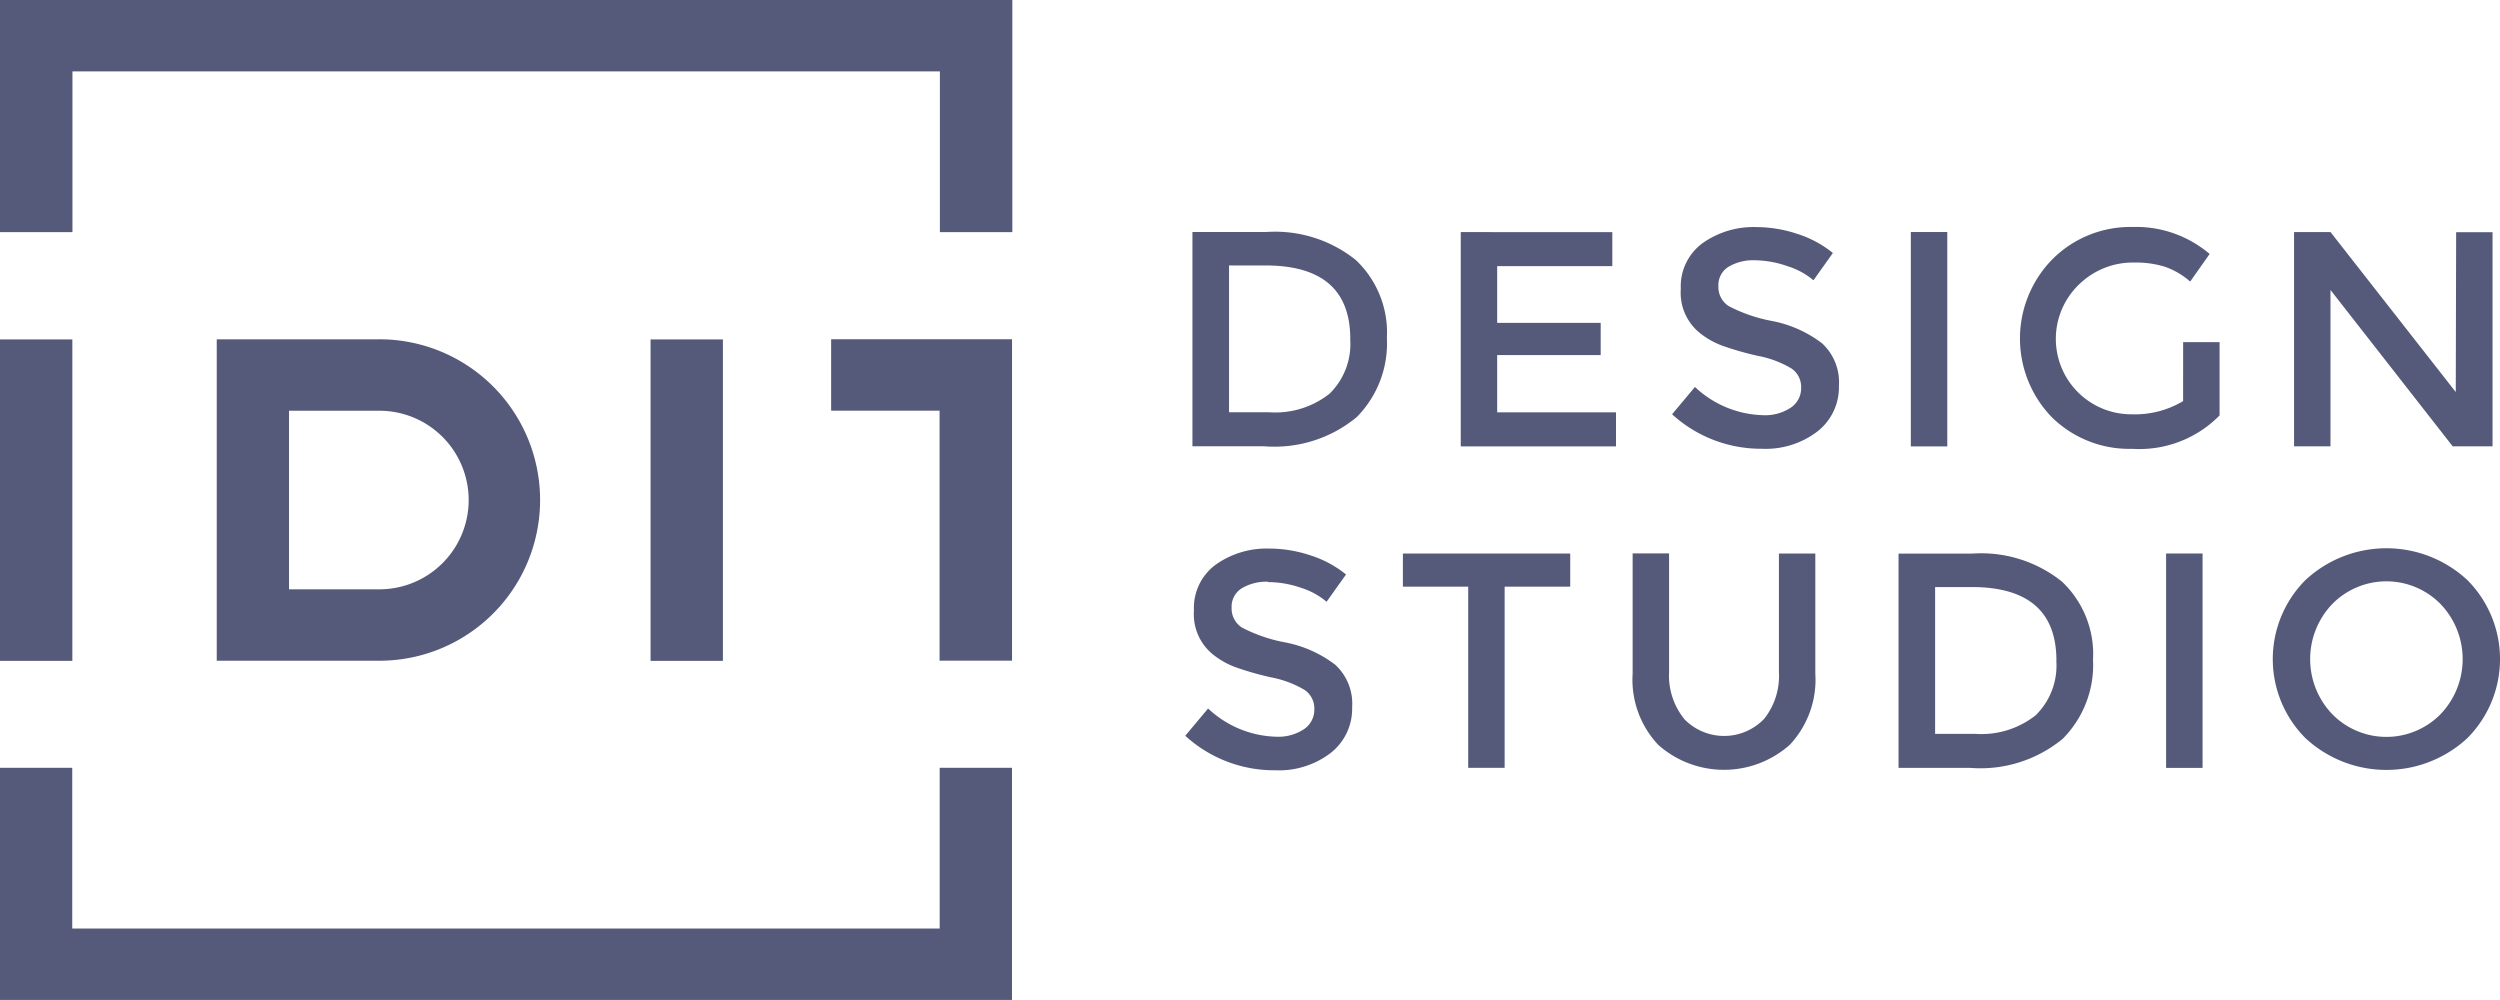 <svg xmlns="http://www.w3.org/2000/svg" width="72.461" height="28.983" viewBox="0 0 72.461 28.983"><g transform="translate(-720 -924.675)"><rect width="2.097" height="9.317" transform="translate(720 934.513)" fill="#555a7a"/><rect width="2.097" height="9.317" transform="translate(738.856 934.513)" fill="#555a7a"/><path d="M1495.26,978.536v2.07h3.143v7.246h2.1v-9.316Z" transform="translate(-751.17 -44.028)" fill="#555a7a"/><path d="M1469.1,973.728v-4.658h25.142v4.658h2.1V967H1467v6.728Z" transform="translate(-747 -42.325)" fill="#555a7a"/><path d="M1494.236,993.107v4.658h-25.142v-4.658H1467v6.729h29.332v-6.729Z" transform="translate(-747 -46.178)" fill="#555a7a"/><path d="M1479.084,978.536h-4.714v9.316h4.714a4.658,4.658,0,1,0,0-9.317Zm0,7.246h-2.619v-5.176h2.619a2.588,2.588,0,0,1,0,5.176Z" transform="translate(-748.088 -44.026)" fill="#555a7a"/><path d="M1512.281,975.7a2.889,2.889,0,0,1,.9,2.262,3.033,3.033,0,0,1-.876,2.292,3.742,3.742,0,0,1-2.684.844h-2.076v-6.211h2.146A3.737,3.737,0,0,1,1512.281,975.7Zm-.161,2.288q0-2.131-2.459-2.131h-1.055v4.256h1.172a2.534,2.534,0,0,0,1.74-.538,2.014,2.014,0,0,0,.6-1.587Z" transform="translate(-752.983 -43.488)" fill="#555a7a"/><path d="M1521.06,974.893v.986h-3.337v1.644h3v.933h-3v1.661h3.444v.986h-4.5v-6.211Z" transform="translate(-754.328 -43.49)" fill="#555a7a"/><path d="M1526.244,975.684a1.393,1.393,0,0,0-.756.187.623.623,0,0,0-.295.564.655.655,0,0,0,.3.578,4.476,4.476,0,0,0,1.257.431,3.468,3.468,0,0,1,1.449.648,1.534,1.534,0,0,1,.487,1.23,1.625,1.625,0,0,1-.617,1.319,2.47,2.47,0,0,1-1.619.506,3.818,3.818,0,0,1-2.6-1l.663-.791a2.989,2.989,0,0,0,1.968.818,1.351,1.351,0,0,0,.81-.218.68.68,0,0,0,.3-.577.646.646,0,0,0-.281-.559,2.976,2.976,0,0,0-.97-.365,8.672,8.672,0,0,1-1.047-.3,2.353,2.353,0,0,1-.635-.36,1.5,1.5,0,0,1-.555-1.279,1.554,1.554,0,0,1,.631-1.328,2.552,2.552,0,0,1,1.561-.466,3.763,3.763,0,0,1,1.194.2,3.122,3.122,0,0,1,1.022.551l-.563.791a2.137,2.137,0,0,0-.751-.408A2.911,2.911,0,0,0,1526.244,975.684Z" transform="translate(-755.386 -43.465)" fill="#555a7a"/><rect width="1.057" height="6.214" transform="translate(775.384 931.4)" fill="#555a7a"/><path d="M1540.411,978.056h1.056v2.124a3.256,3.256,0,0,1-2.531.968,3.2,3.2,0,0,1-2.321-.906,3.278,3.278,0,0,1,.018-4.6,3.188,3.188,0,0,1,2.3-.924,3.29,3.29,0,0,1,2.246.782l-.564.8a2.2,2.2,0,0,0-.738-.431,2.81,2.81,0,0,0-.863-.12,2.23,2.23,0,0,0-1.593.609,2.186,2.186,0,0,0,1.5,3.789,2.72,2.72,0,0,0,1.489-.382Z" transform="translate(-757.134 -43.464)" fill="#555a7a"/><path d="M1549.7,974.893h1.055V981.1H1549.6l-3.542-4.532V981.1h-1.056v-6.211h1.056l3.631,4.638Z" transform="translate(-758.51 -43.488)" fill="#555a7a"/><path d="M1509.7,986.612a1.392,1.392,0,0,0-.756.187.622.622,0,0,0-.3.564.654.654,0,0,0,.3.578,4.474,4.474,0,0,0,1.256.43,3.464,3.464,0,0,1,1.449.649,1.532,1.532,0,0,1,.488,1.231,1.626,1.626,0,0,1-.617,1.32,2.473,2.473,0,0,1-1.62.506,3.818,3.818,0,0,1-2.6-1l.662-.791a2.99,2.99,0,0,0,1.969.818,1.349,1.349,0,0,0,.81-.218.682.682,0,0,0,.3-.577.647.647,0,0,0-.281-.56,2.976,2.976,0,0,0-.971-.365,8.81,8.81,0,0,1-1.047-.3,2.36,2.36,0,0,1-.635-.36,1.5,1.5,0,0,1-.555-1.279,1.553,1.553,0,0,1,.631-1.328,2.552,2.552,0,0,1,1.561-.466,3.77,3.77,0,0,1,1.193.2,3.128,3.128,0,0,1,1.023.551l-.564.791a2.134,2.134,0,0,0-.751-.408,2.92,2.92,0,0,0-.939-.162Z" transform="translate(-752.946 -45.076)" fill="#555a7a"/><path d="M1517.649,986.781v5.251h-1.056v-5.251H1514.7v-.96h4.85v.96Z" transform="translate(-754.038 -45.102)" fill="#555a7a"/><path d="M1524,990.61a1.607,1.607,0,0,0,2.326,0,2,2,0,0,0,.426-1.35v-3.439h1.055V989.3a2.754,2.754,0,0,1-.742,2.066,2.87,2.87,0,0,1-3.811,0,2.755,2.755,0,0,1-.742-2.066v-3.483h1.056v3.439a2,2,0,0,0,.432,1.35Z" transform="translate(-755.191 -45.102)" fill="#555a7a"/><path d="M1536.291,986.633a2.887,2.887,0,0,1,.9,2.262,3.034,3.034,0,0,1-.877,2.292,3.743,3.743,0,0,1-2.684.844h-2.076v-6.211h2.148A3.74,3.74,0,0,1,1536.291,986.633Zm-.161,2.288q0-2.131-2.46-2.131h-1.056v4.256h1.172a2.535,2.535,0,0,0,1.741-.538,2.012,2.012,0,0,0,.6-1.587Z" transform="translate(-756.526 -45.1)" fill="#555a7a"/><rect width="1.057" height="6.214" transform="translate(782.783 940.718)" fill="#555a7a"/><path d="M1549.915,991.147a3.448,3.448,0,0,1-4.689,0,3.244,3.244,0,0,1,0-4.585,3.447,3.447,0,0,1,4.689,0,3.245,3.245,0,0,1,0,4.585Zm-.774-3.887a2.2,2.2,0,0,0-3.141,0,2.309,2.309,0,0,0,0,3.19,2.2,2.2,0,0,0,3.141,0A2.308,2.308,0,0,0,1549.141,987.26Z" transform="translate(-758.402 -45.076)" fill="#555a7a"/></g></svg>